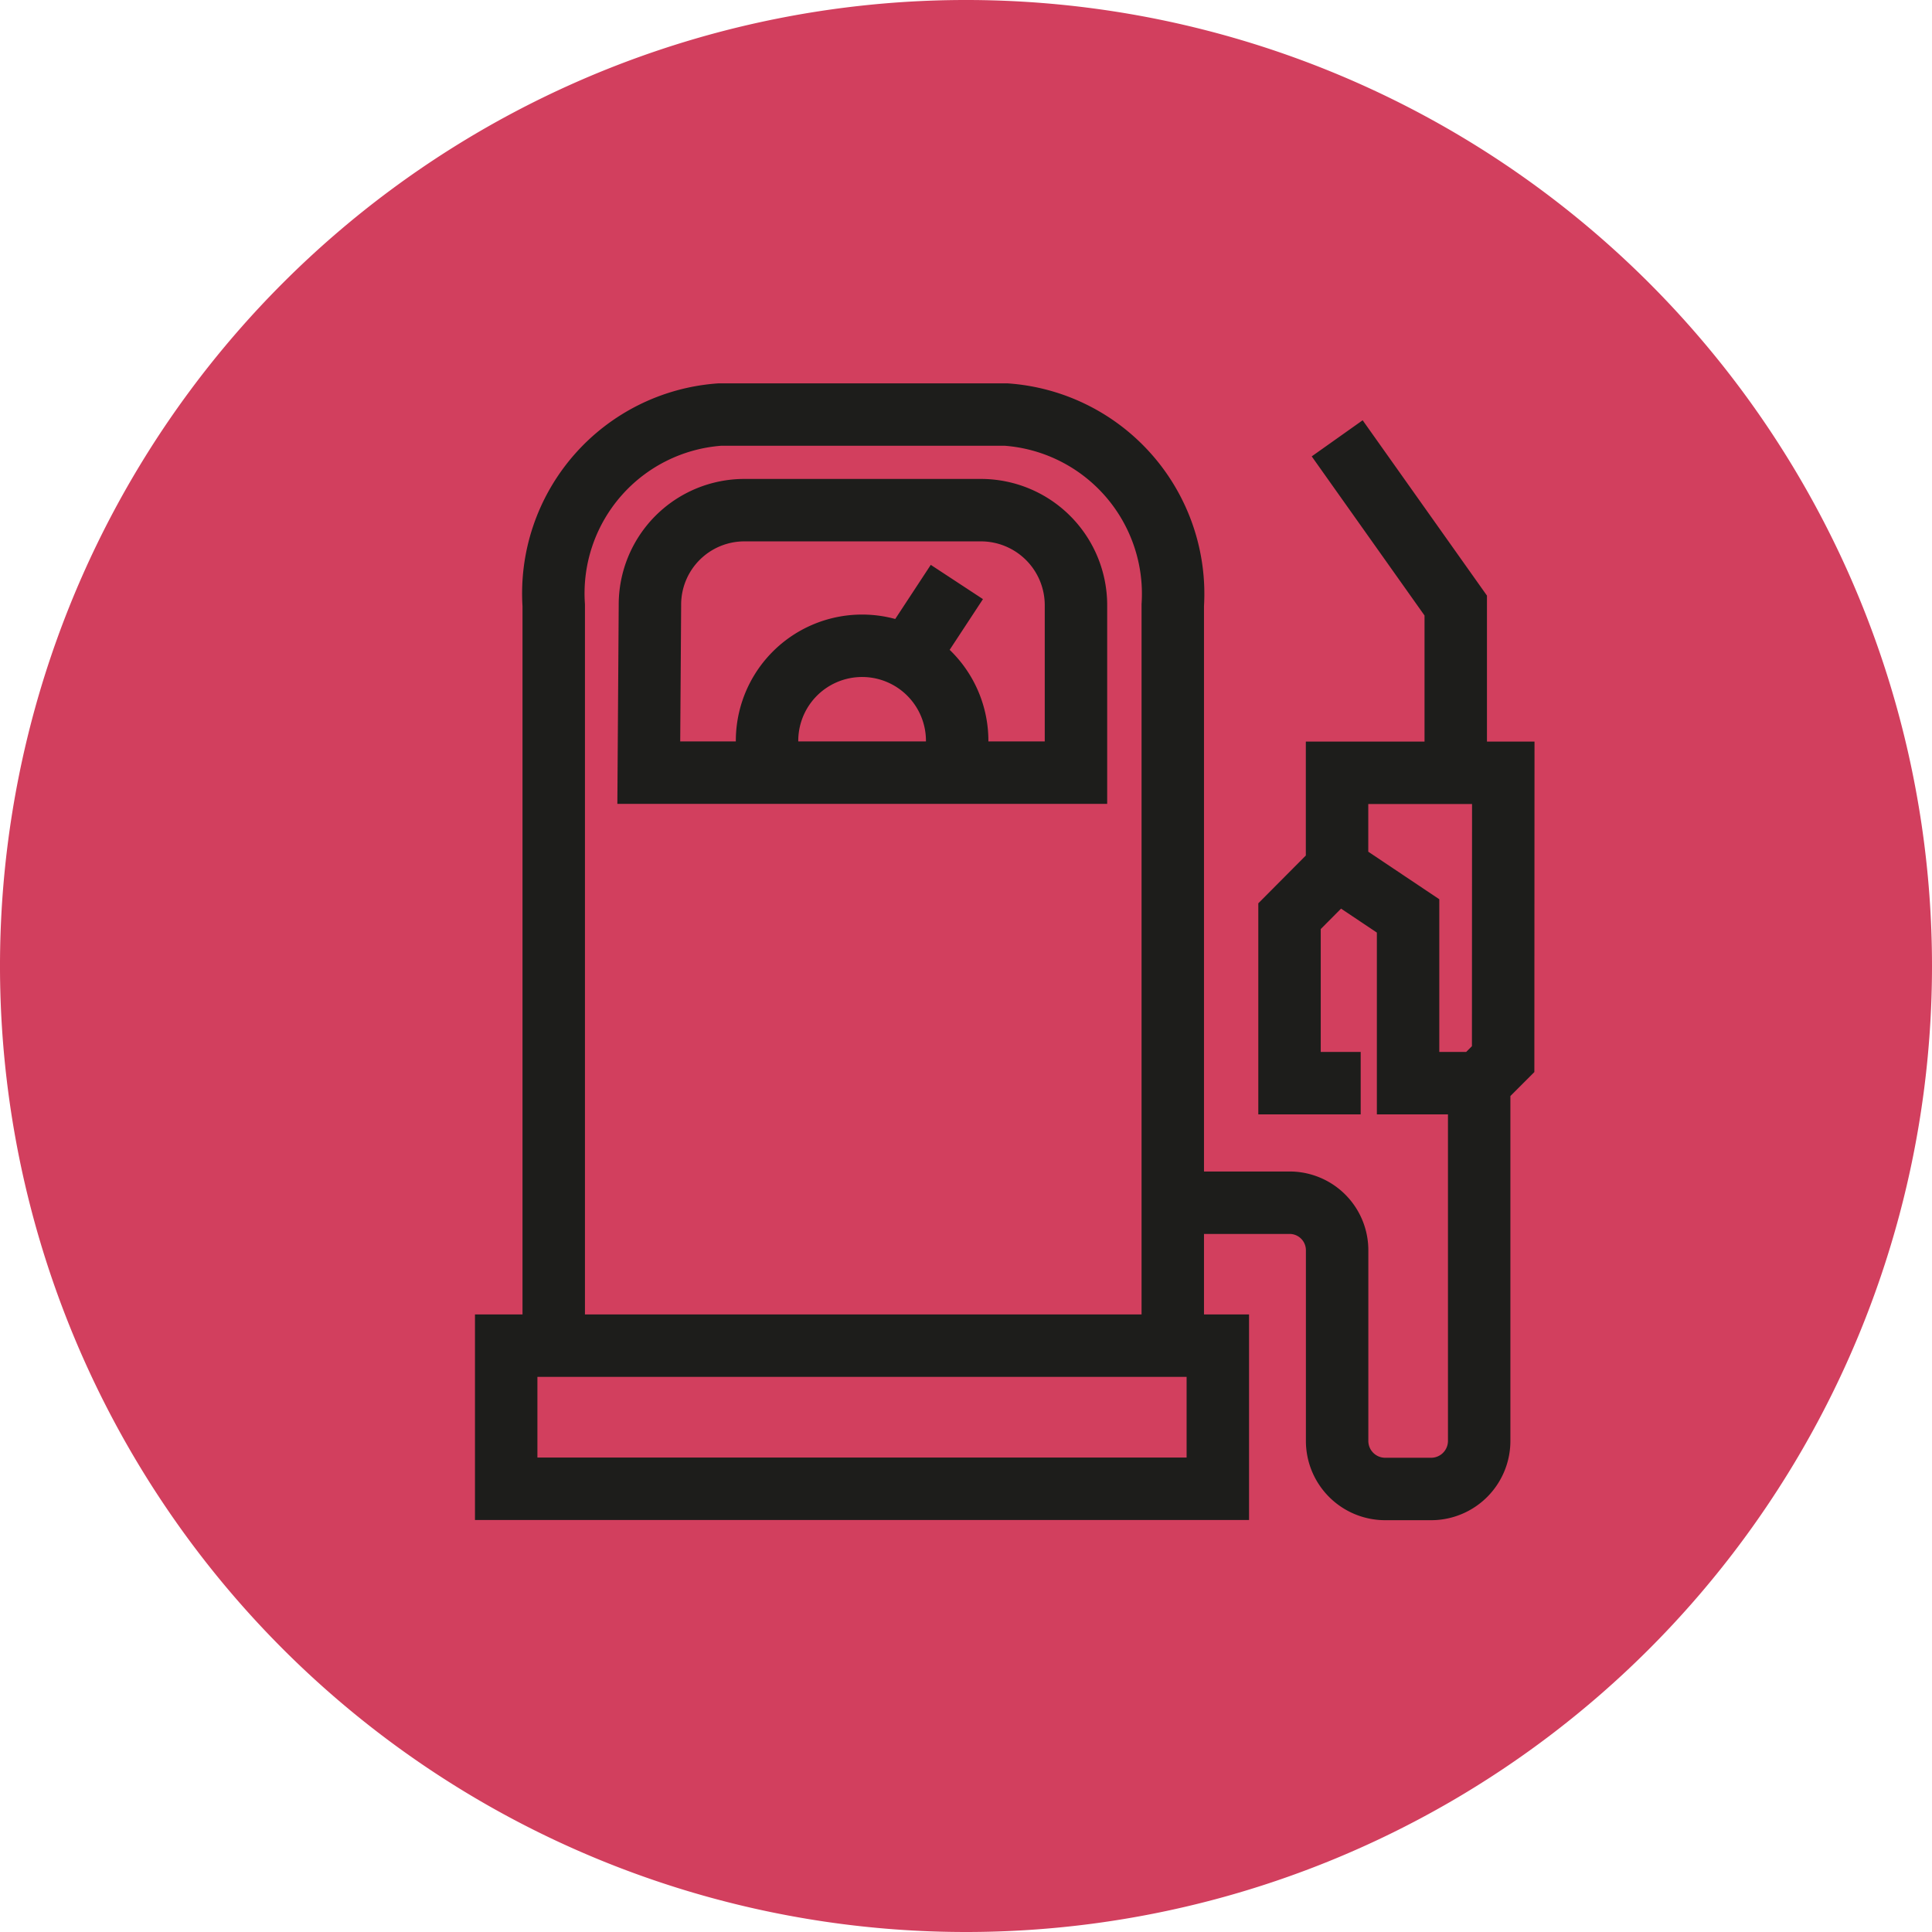 <svg id="gasolinera" xmlns="http://www.w3.org/2000/svg" width="28.778" height="28.778" viewBox="0 0 28.778 28.778">
  <g id="Capa_1" data-name="Capa 1">
    <path id="Trazado_3549" data-name="Trazado 3549" d="M28.778,14.389A14.389,14.389,0,1,0,14.389,28.778,14.389,14.389,0,0,0,28.778,14.389" fill="#d23f5e"/>
    <path id="Trazado_3550" data-name="Trazado 3550" d="M15.553,12.571v-.358a1.416,1.416,0,1,0-2.823,0v.358M14.853,10.8l.7-1.066m-4.589,2.84h6.363V10.08a1.416,1.416,0,0,0-1.416-1.416H12.388a1.407,1.407,0,0,0-1.407,1.416Zm7.779,6.406h1.766a.708.708,0,0,1,.708.708v2.84a.716.716,0,0,0,.708.716h.7a.716.716,0,0,0,.708-.716V17.194m-2.115-9.6,1.766,2.491v2.491m.708,0H21.216V14l1.058.708v2.491h1.058l.358-.358Zm-2.124,4.623H20.508V14.712L21.216,14M8.84,21.109h10.6v2.132H8.84Zm.708,0V10.08a2.67,2.67,0,0,1,2.474-2.84h4.265a2.678,2.678,0,0,1,2.482,2.84V21.109" transform="translate(-1.3 -1.065)" fill="none" stroke="#1d1d1b" stroke-miterlimit="10" stroke-width="0.93"/>
  </g>
</svg>
